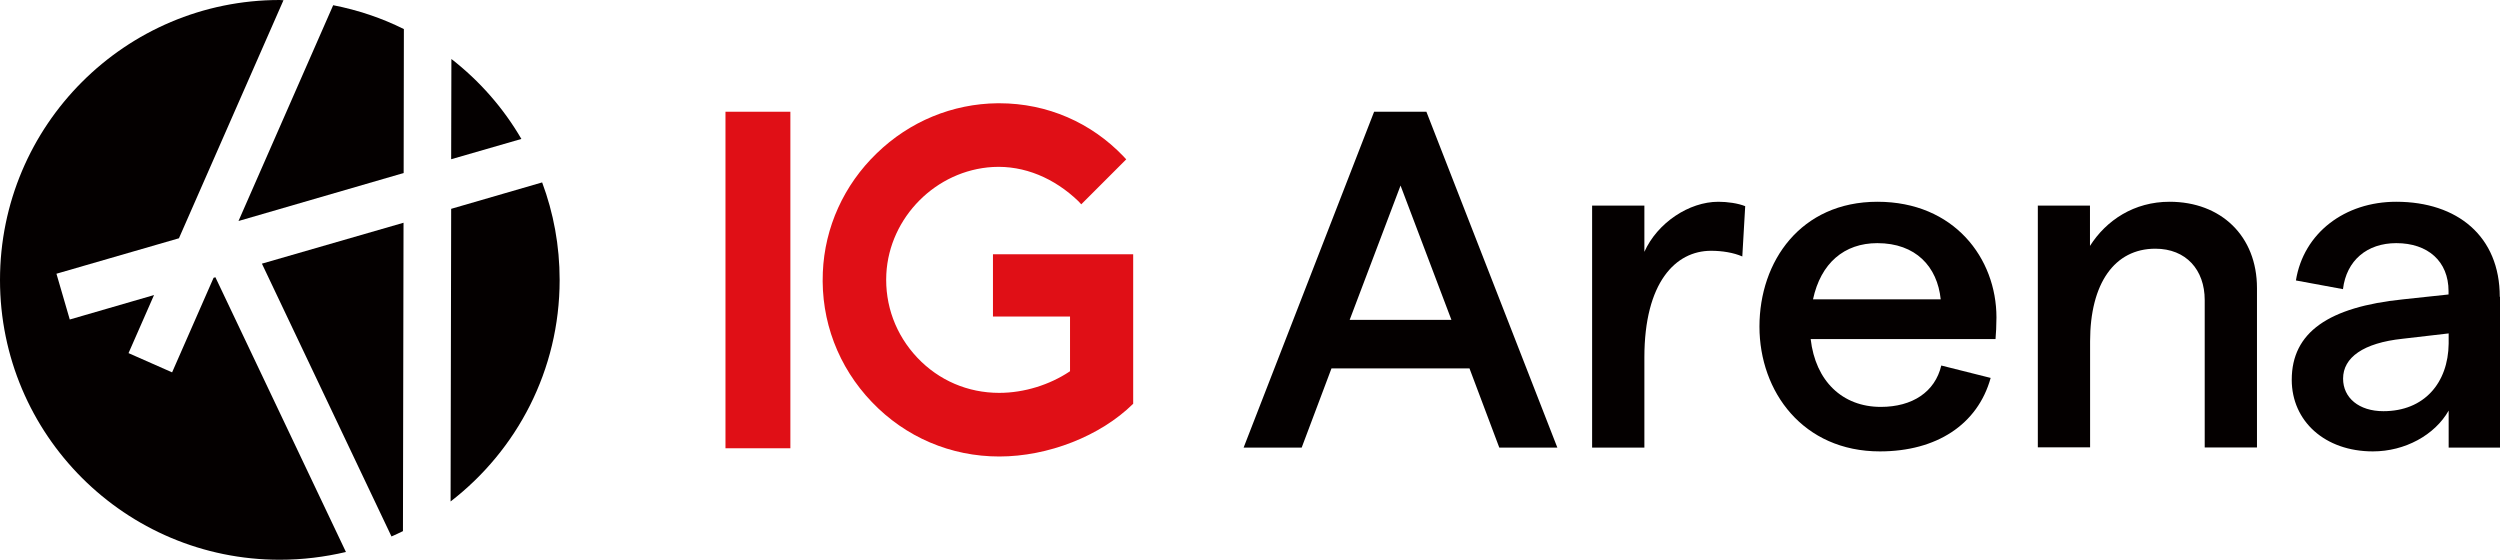 <?xml version="1.0" encoding="UTF-8"?><svg id="_レイヤー_2" xmlns="http://www.w3.org/2000/svg" viewBox="0 0 215.72 48.29"><defs><style>.cls-1{fill:#e00f16;}.cls-2{fill:#040000;}</style></defs><g id="_レイヤー_3"><path class="cls-2" d="M38.88,43.27c5.72-4.41,9.41-11.33,9.41-19.11,0-2.97-.53-5.79-1.51-8.42l-7.85,2.28-.05,25.25"/><path class="cls-2" d="M18.6,23.92l-.17.05-3.58,8.16-3.76-1.66,2.2-5.01-7.27,2.11-1.15-3.95,10.57-3.06L24.46.02l-.32-.02C10.81,0,0,10.82,0,24.16s10.81,24.14,24.14,24.14c1.97,0,3.88-.24,5.71-.67l-11.26-23.7"/><path class="cls-2" d="M44.99,11.99c-1.56-2.68-3.61-5.01-6.04-6.9l-.02,8.65,6.06-1.75"/><path class="cls-2" d="M20.58,19.07l14.25-4.14.02-12.42c-1.9-.95-3.95-1.64-6.1-2.06l-8.17,18.62"/><path class="cls-2" d="M34.77,45.83l.05-26.61-12.22,3.53,11.18,23.54c.33-.15.66-.29.99-.46"/><path class="cls-1" d="M62.6,9.64h5.6v29.04h-5.6V9.64ZM86.23,8.91h-.15c-3.89.04-7.6,1.57-10.43,4.32-2.83,2.73-4.49,6.38-4.65,10.27-.18,4.19,1.33,8.16,4.23,11.19,2.91,3.04,6.81,4.7,11,4.7s8.71-1.75,11.55-4.55v-12.9h-12.1v5.37h6.65v4.72l-.07.05c-1.68,1.11-3.86,1.82-6.04,1.82-2.7,0-5.21-1.07-7.07-3.04-1.86-1.97-2.81-4.54-2.67-7.23.26-4.88,4.29-8.94,9.19-9.22,2.72-.15,5.32.97,7.38,2.95l.25.27,3.88-3.88-.25-.27c-2.76-2.88-6.53-4.57-10.71-4.57Z"/><path class="cls-2" d="M126.81,31.79h-11.92l-2.57,6.83h-5.01l11.26-28.98h4.51l11.3,28.98h-5.01l-2.57-6.83M125.24,27.6l-4.39-11.59-4.39,11.59h8.78Z"/><path class="cls-2" d="M147.64,21.64c-3.06,0-5.75,2.73-5.75,9.2v7.78h-4.51v-20.88h4.51v3.99c1.12-2.5,3.85-4.32,6.38-4.32.79,0,1.7.13,2.32.38l-.25,4.34c-.75-.33-1.74-.49-2.69-.49"/><path class="cls-2" d="M172.18,29.26h-15.94c.41,3.61,2.73,5.85,6.05,5.85,2.73,0,4.68-1.29,5.22-3.57l4.26,1.07c-1.12,4.03-4.68,6.34-9.56,6.34-6.62,0-10.39-5.14-10.39-10.77s3.56-10.77,10.18-10.77,10.27,4.88,10.27,9.98c0,.62-.04,1.49-.08,1.86M167.46,25.83c-.29-2.82-2.15-4.85-5.47-4.85-2.86,0-4.88,1.73-5.55,4.85h11.01Z"/><path class="cls-2" d="M175.83,17.74h4.51v3.48c1.41-2.22,3.81-3.81,6.87-3.81,4.43,0,7.54,2.95,7.54,7.45v13.75h-4.51v-12.72c0-2.61-1.61-4.43-4.26-4.43-3.52,0-5.63,2.99-5.63,8v9.14h-4.51v-20.88"/><path class="cls-2" d="M215.72,25.61v13.01h-4.43v-3.19c-1.2,2.11-3.77,3.52-6.54,3.52-4.14,0-7-2.61-7-6.18,0-4.1,3.19-6.28,9.6-6.94l3.93-.42v-.29c0-2.57-1.78-4.14-4.51-4.14-2.52,0-4.3,1.49-4.6,3.97l-4.06-.75c.66-4.1,4.22-6.79,8.65-6.79,5.3,0,8.94,2.99,8.94,8.2M211.29,29.64v-.87l-3.97.46c-3.4.36-5.14,1.62-5.14,3.44,0,1.66,1.37,2.81,3.48,2.81,3.52,0,5.59-2.44,5.63-5.83Z"/></g></svg>